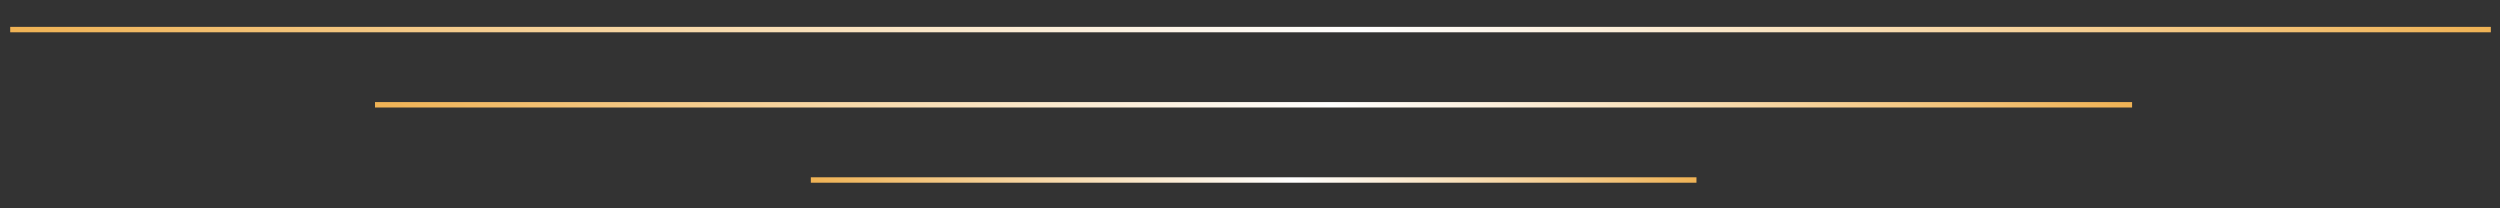 <?xml version="1.0" encoding="utf-8"?>
<!-- Generator: Adobe Illustrator 27.2.0, SVG Export Plug-In . SVG Version: 6.00 Build 0)  -->
<svg version="1.1" id="Layer_1" xmlns="http://www.w3.org/2000/svg" xmlns:xlink="http://www.w3.org/1999/xlink" x="0px" y="0px"
	 viewBox="0 0 1200 100" style="enable-background:new 0 0 1200 100;" xml:space="preserve">
<rect x="0" y="0" width="1200" height="100" fill="#333333" stroke="none"/>
<style type="text/css">
	.st0{fill:url(#SVGID_1_);}
	.st1{fill:url(#SVGID_00000167379961488908033410000012501265539515504541_);}
	.st2{fill:url(#SVGID_00000132801508128120000830000013573122947002699437_);}
</style>
<linearGradient id="SVGID_1_" gradientUnits="userSpaceOnUse" x1="301.902" y1="384.77" x2="898.572" y2="-211.899" gradientTransform="matrix(-1 0 0 -1 1200.475 100.639)">
	<stop  offset="0" style="stop-color:#EFB254"/>
	<stop  offset="0.456" style="stop-color:#FFFFFF"/>
	<stop  offset="1" style="stop-color:#EFB254"/>
</linearGradient>
<rect x="4.9" y="12.9" class="st0" width="1190.7" height="2.6"/>
<linearGradient id="SVGID_00000169532136850016909910000010804875962440801920_" gradientUnits="userSpaceOnUse" x1="387.25" y1="261.83" x2="810.269" y2="-161.19" gradientTransform="matrix(-1 0 0 -1 1200.475 100.639)">
	<stop  offset="0" style="stop-color:#EFB254"/>
	<stop  offset="0.456" style="stop-color:#FFFFFF"/>
	<stop  offset="1" style="stop-color:#EFB254"/>
</linearGradient>
<rect x="180" y="49" style="fill:url(#SVGID_00000169532136850016909910000010804875962440801920_);" width="843.4" height="2.6"/>
<linearGradient id="SVGID_00000114075050779525804200000007524390538437578889_" gradientUnits="userSpaceOnUse" x1="491.839" y1="121.124" x2="705.68" y2="-92.716" gradientTransform="matrix(-1 0 0 -1 1200.475 100.639)">
	<stop  offset="0" style="stop-color:#EFB254"/>
	<stop  offset="0.456" style="stop-color:#FFFFFF"/>
	<stop  offset="1" style="stop-color:#EFB254"/>
</linearGradient>
<rect x="389.2" y="85.1" style="fill:url(#SVGID_00000114075050779525804200000007524390538437578889_);" width="425.1" height="2.6"/>
</svg>

